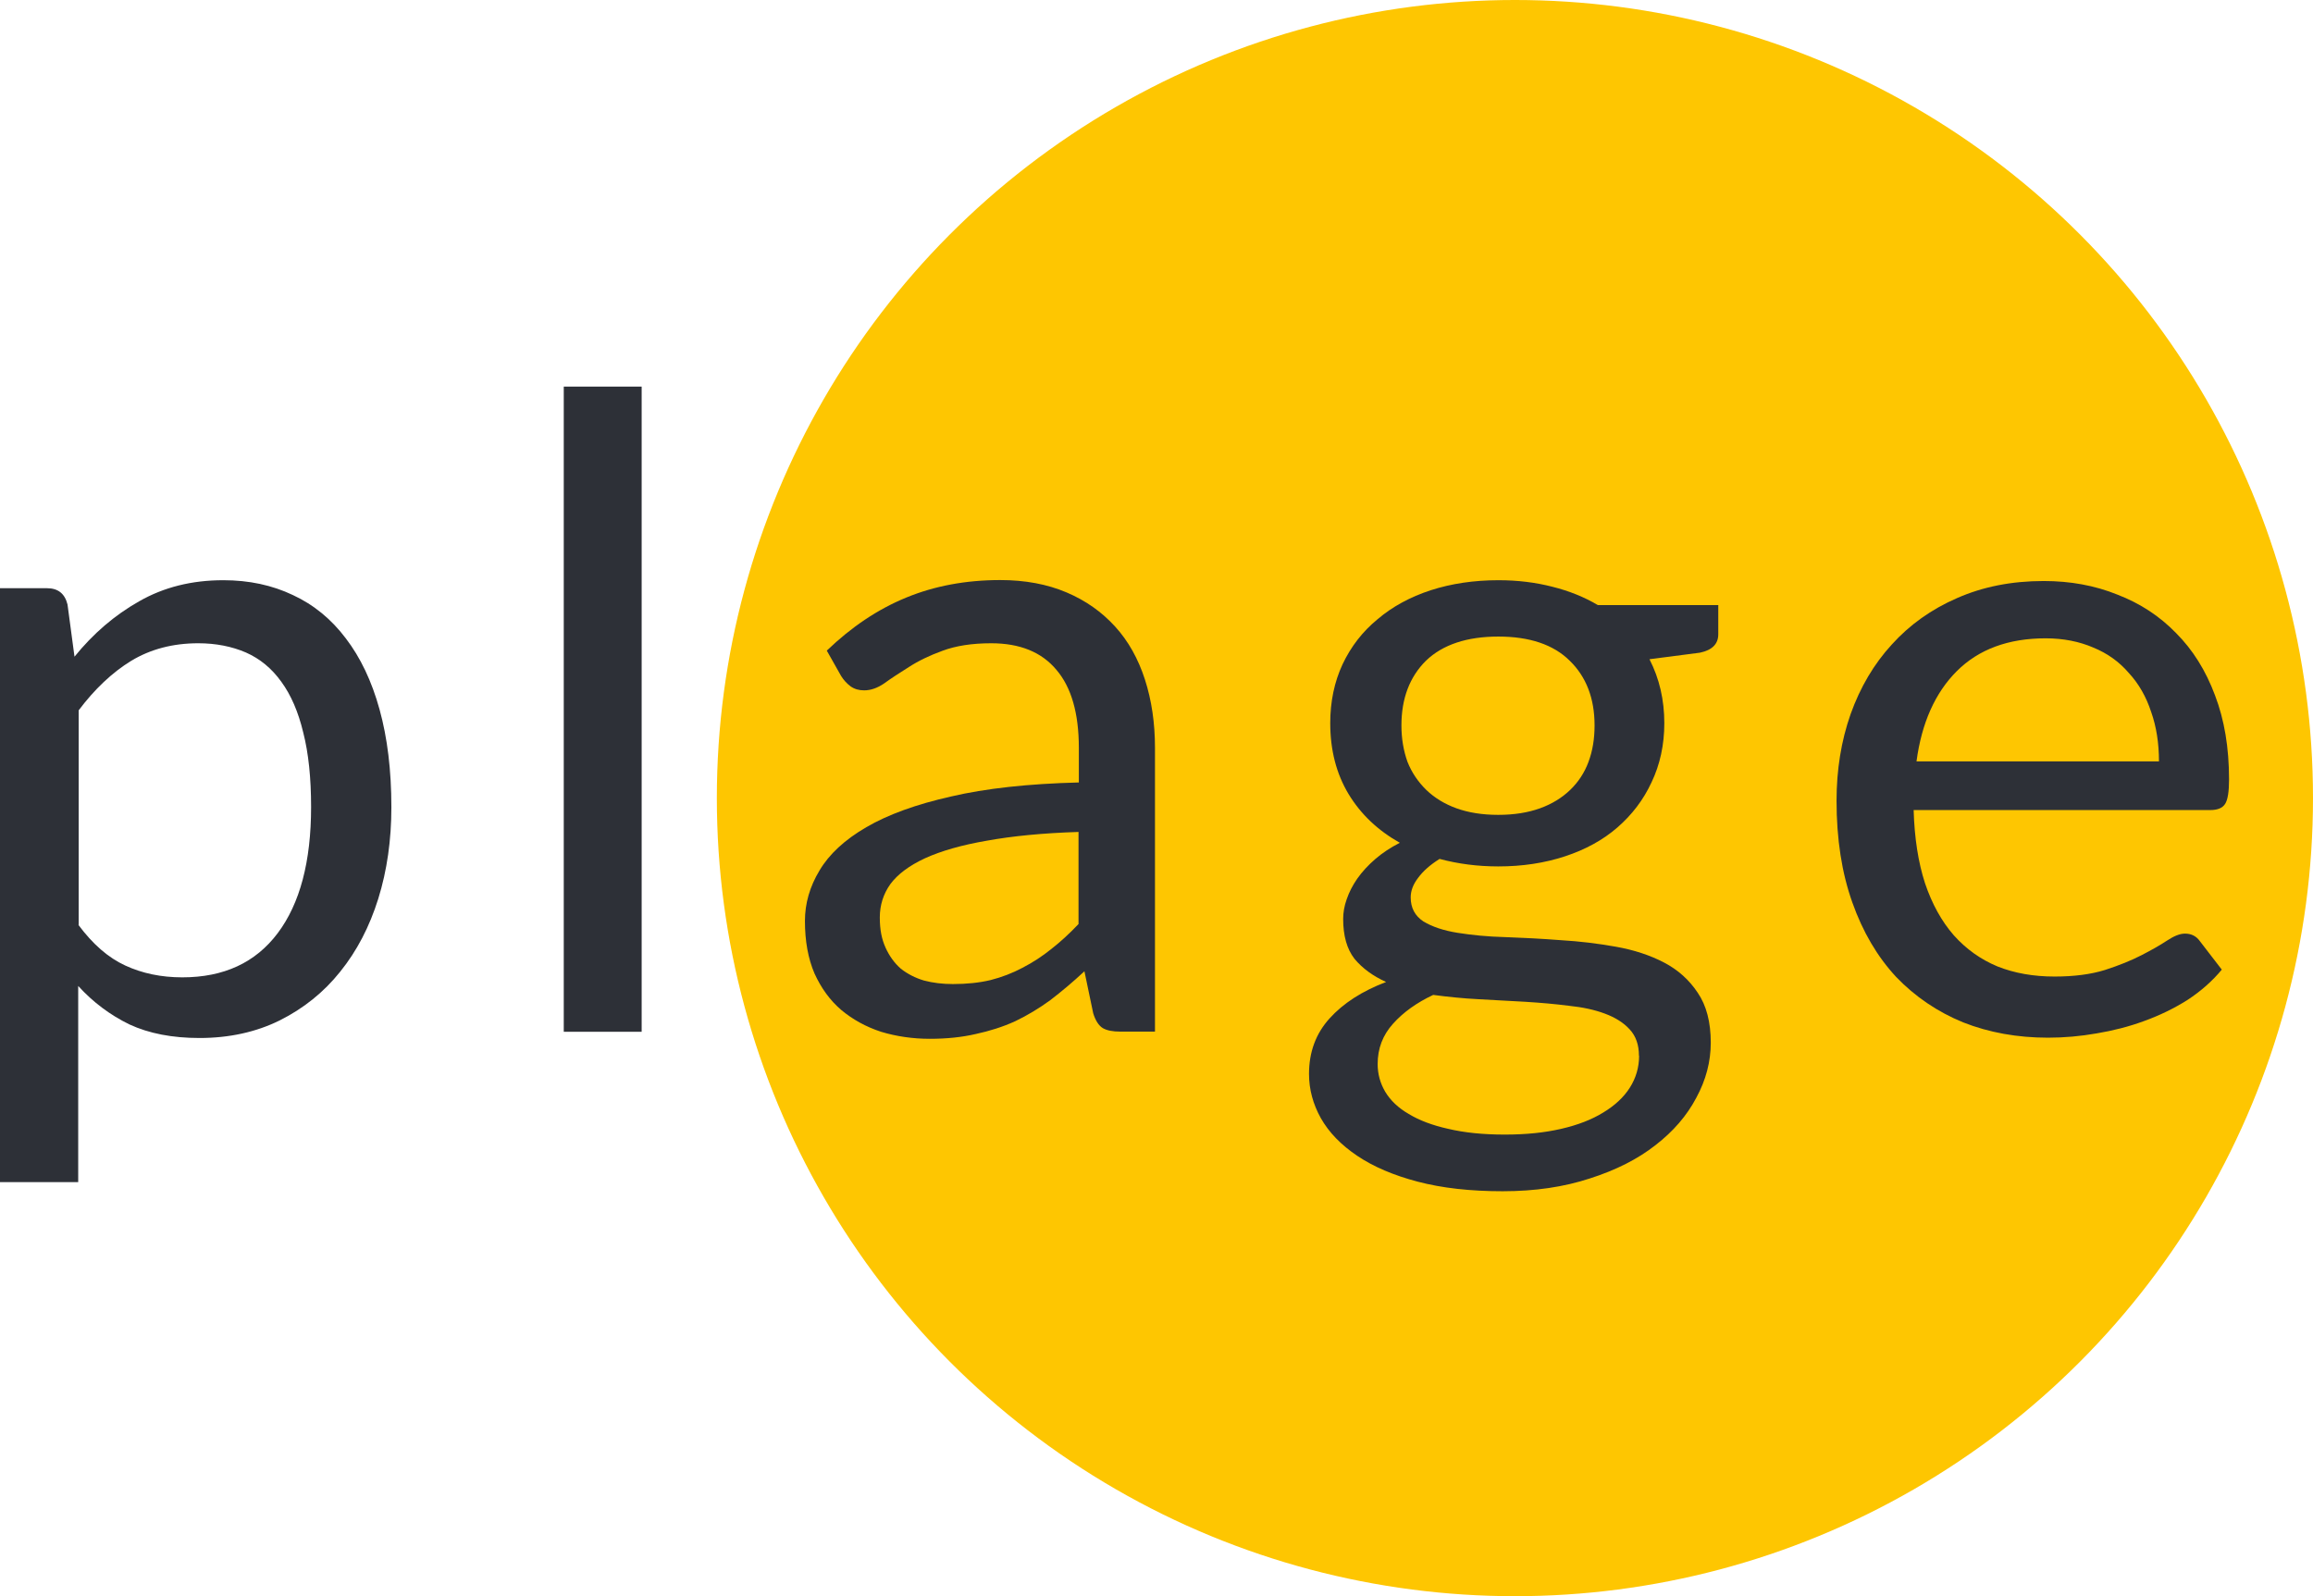 <svg xmlns="http://www.w3.org/2000/svg" id="Capa_1" viewBox="0 0 144.91 100"><defs><style>.cls-1{fill:#fec601;}.cls-2{fill:#2d3037;}</style></defs><circle class="cls-1" cx="94.91" cy="50" r="50"></circle><path class="cls-2" d="m4.91,57.94c.9,1.21,1.87,2.06,2.94,2.55,1.06.49,2.25.74,3.57.74,2.6,0,4.59-.92,5.98-2.77,1.39-1.85,2.09-4.48,2.09-7.9,0-1.81-.16-3.37-.49-4.66-.31-1.3-.77-2.36-1.37-3.18-.6-.84-1.34-1.45-2.22-1.84-.88-.38-1.88-.58-2.99-.58-1.59,0-2.99.37-4.2,1.1-1.19.73-2.29,1.77-3.29,3.1v13.45Zm-.25-16.79c1.17-1.45,2.52-2.61,4.06-3.48,1.54-.88,3.29-1.32,5.27-1.32,1.61,0,3.06.31,4.36.93,1.3.6,2.41,1.51,3.32,2.72.91,1.19,1.62,2.67,2.11,4.45.49,1.77.74,3.81.74,6.12,0,2.05-.27,3.96-.82,5.73-.55,1.76-1.34,3.28-2.39,4.58-1.02,1.28-2.29,2.3-3.79,3.05-1.48.73-3.16,1.1-5.02,1.1-1.7,0-3.16-.28-4.39-.85-1.21-.59-2.28-1.39-3.21-2.41v12.29H0v-37.21h2.94c.7,0,1.12.34,1.29,1.02l.44,3.29Z"></path><path class="cls-2" d="m40.2,24.22v40.42h-4.88V24.22h4.88Z"></path><path class="cls-2" d="m67.58,52.12c-2.25.07-4.17.26-5.76.55-1.57.27-2.86.64-3.87,1.1-.99.46-1.71,1-2.17,1.62-.44.62-.66,1.32-.66,2.09s.12,1.36.36,1.89.56.97.96,1.32c.42.33.91.58,1.45.74.57.15,1.17.22,1.81.22.86,0,1.65-.08,2.36-.25.71-.18,1.38-.44,2-.77.64-.33,1.24-.72,1.81-1.18.59-.46,1.15-.98,1.7-1.56v-5.76Zm-15.78-11.36c1.54-1.48,3.19-2.59,4.97-3.32,1.77-.73,3.74-1.1,5.9-1.1,1.55,0,2.94.26,4.14.77,1.21.51,2.22,1.23,3.05,2.14s1.45,2.02,1.87,3.32c.42,1.3.63,2.73.63,4.28v17.78h-2.17c-.48,0-.84-.07-1.1-.22-.26-.16-.46-.48-.6-.93l-.55-2.63c-.73.68-1.45,1.28-2.14,1.81-.7.51-1.43.95-2.2,1.32-.77.35-1.59.61-2.47.8-.86.2-1.82.3-2.88.3s-2.09-.15-3.05-.44c-.95-.31-1.78-.77-2.5-1.37-.7-.6-1.25-1.36-1.67-2.28-.4-.93-.6-2.03-.6-3.29,0-1.1.3-2.15.91-3.16.6-1.02,1.58-1.93,2.94-2.72s3.12-1.43,5.3-1.92c2.18-.51,4.85-.8,8.01-.88v-2.17c0-2.16-.47-3.79-1.4-4.88-.93-1.12-2.3-1.67-4.09-1.67-1.21,0-2.22.16-3.05.47-.8.29-1.51.63-2.11,1.02-.59.37-1.1.7-1.54,1.02-.42.29-.84.44-1.26.44-.33,0-.61-.08-.85-.25-.24-.18-.44-.4-.6-.66l-.88-1.56Z"></path><path class="cls-2" d="m93.87,51.05c.99,0,1.86-.14,2.61-.41.75-.27,1.38-.66,1.89-1.15.51-.49.9-1.08,1.15-1.76.26-.7.38-1.45.38-2.28,0-1.7-.52-3.05-1.56-4.06-1.02-1.01-2.52-1.51-4.47-1.51s-3.48.5-4.53,1.51c-1.02,1.01-1.54,2.36-1.54,4.06,0,.82.13,1.58.38,2.28.27.68.67,1.26,1.18,1.76.51.49,1.14.88,1.89,1.15.75.27,1.62.41,2.61.41Zm8.81,15.09c0-.68-.19-1.23-.58-1.65-.38-.42-.91-.75-1.56-.99-.64-.24-1.39-.4-2.25-.49-.86-.11-1.77-.19-2.74-.25-.95-.05-1.92-.11-2.91-.16-.99-.05-1.94-.15-2.85-.27-1.02.48-1.87,1.08-2.52,1.81-.64.71-.96,1.55-.96,2.52,0,.62.16,1.2.47,1.73.33.55.82,1.02,1.48,1.4.66.4,1.48.71,2.47.93,1.01.24,2.19.36,3.54.36s2.5-.12,3.54-.36,1.92-.58,2.63-1.02c.73-.44,1.29-.96,1.67-1.56.38-.6.58-1.27.58-2Zm4.97-28.21v1.81c0,.6-.38.99-1.15,1.15l-3.16.41c.62,1.21.93,2.54.93,4.01,0,1.35-.27,2.59-.8,3.7-.51,1.1-1.23,2.04-2.14,2.83s-2.01,1.39-3.29,1.81-2.67.63-4.17.63c-1.3,0-2.52-.16-3.68-.47-.59.37-1.03.76-1.34,1.18-.31.4-.47.81-.47,1.23,0,.66.27,1.16.8,1.51.55.33,1.26.57,2.14.71s1.87.24,2.99.27c1.13.04,2.29.1,3.46.19,1.19.07,2.34.21,3.46.41,1.13.2,2.14.53,3.02.99s1.58,1.09,2.11,1.89c.55.8.82,1.85.82,3.13,0,1.19-.3,2.34-.91,3.46-.59,1.12-1.44,2.1-2.55,2.96-1.12.88-2.49,1.57-4.12,2.09-1.61.53-3.43.8-5.46.8s-3.8-.2-5.32-.6c-1.52-.4-2.78-.94-3.79-1.62-1.01-.68-1.77-1.46-2.28-2.36-.49-.88-.74-1.8-.74-2.77,0-1.37.43-2.53,1.29-3.48.86-.95,2.04-1.71,3.54-2.28-.82-.37-1.48-.85-1.98-1.45-.48-.62-.71-1.45-.71-2.5,0-.4.07-.81.22-1.23.15-.44.37-.87.66-1.29.31-.44.69-.85,1.13-1.23.44-.38.95-.72,1.54-1.02-1.37-.77-2.44-1.78-3.21-3.05-.77-1.28-1.15-2.76-1.15-4.45,0-1.35.26-2.58.77-3.68.53-1.12,1.26-2.06,2.2-2.83.93-.79,2.04-1.39,3.32-1.81,1.3-.42,2.72-.63,4.25-.63,1.21,0,2.33.14,3.38.41,1.04.26,1.99.64,2.85,1.15h7.55Z"></path><path class="cls-2" d="m135.26,47.7c0-1.13-.16-2.17-.49-3.1-.31-.95-.78-1.77-1.4-2.44-.6-.7-1.34-1.23-2.22-1.59-.88-.38-1.88-.58-2.99-.58-2.34,0-4.2.69-5.57,2.06-1.35,1.35-2.2,3.24-2.52,5.65h15.2Zm3.95,13.03c-.6.73-1.33,1.37-2.17,1.92-.84.53-1.75.97-2.72,1.32-.95.35-1.94.6-2.96.77-1.02.18-2.04.27-3.05.27-1.92,0-3.7-.32-5.32-.96-1.61-.66-3.01-1.61-4.2-2.85-1.17-1.26-2.09-2.82-2.74-4.66-.66-1.85-.99-3.97-.99-6.37,0-1.94.29-3.75.88-5.43.6-1.68,1.46-3.14,2.58-4.36,1.12-1.24,2.48-2.21,4.09-2.91,1.61-.71,3.42-1.07,5.43-1.07,1.66,0,3.2.28,4.61.85,1.43.55,2.65,1.35,3.68,2.41,1.04,1.04,1.86,2.34,2.44,3.9.59,1.54.88,3.29.88,5.27,0,.77-.08,1.28-.25,1.54s-.48.38-.93.38h-18.58c.05,1.76.29,3.28.71,4.58.44,1.3,1.04,2.39,1.81,3.27.77.86,1.68,1.51,2.74,1.95,1.06.42,2.25.63,3.57.63,1.23,0,2.28-.14,3.15-.41.9-.29,1.66-.6,2.3-.93.64-.33,1.17-.63,1.59-.91.44-.29.81-.44,1.13-.44.4,0,.71.16.93.47l1.37,1.78Z"></path></svg>
